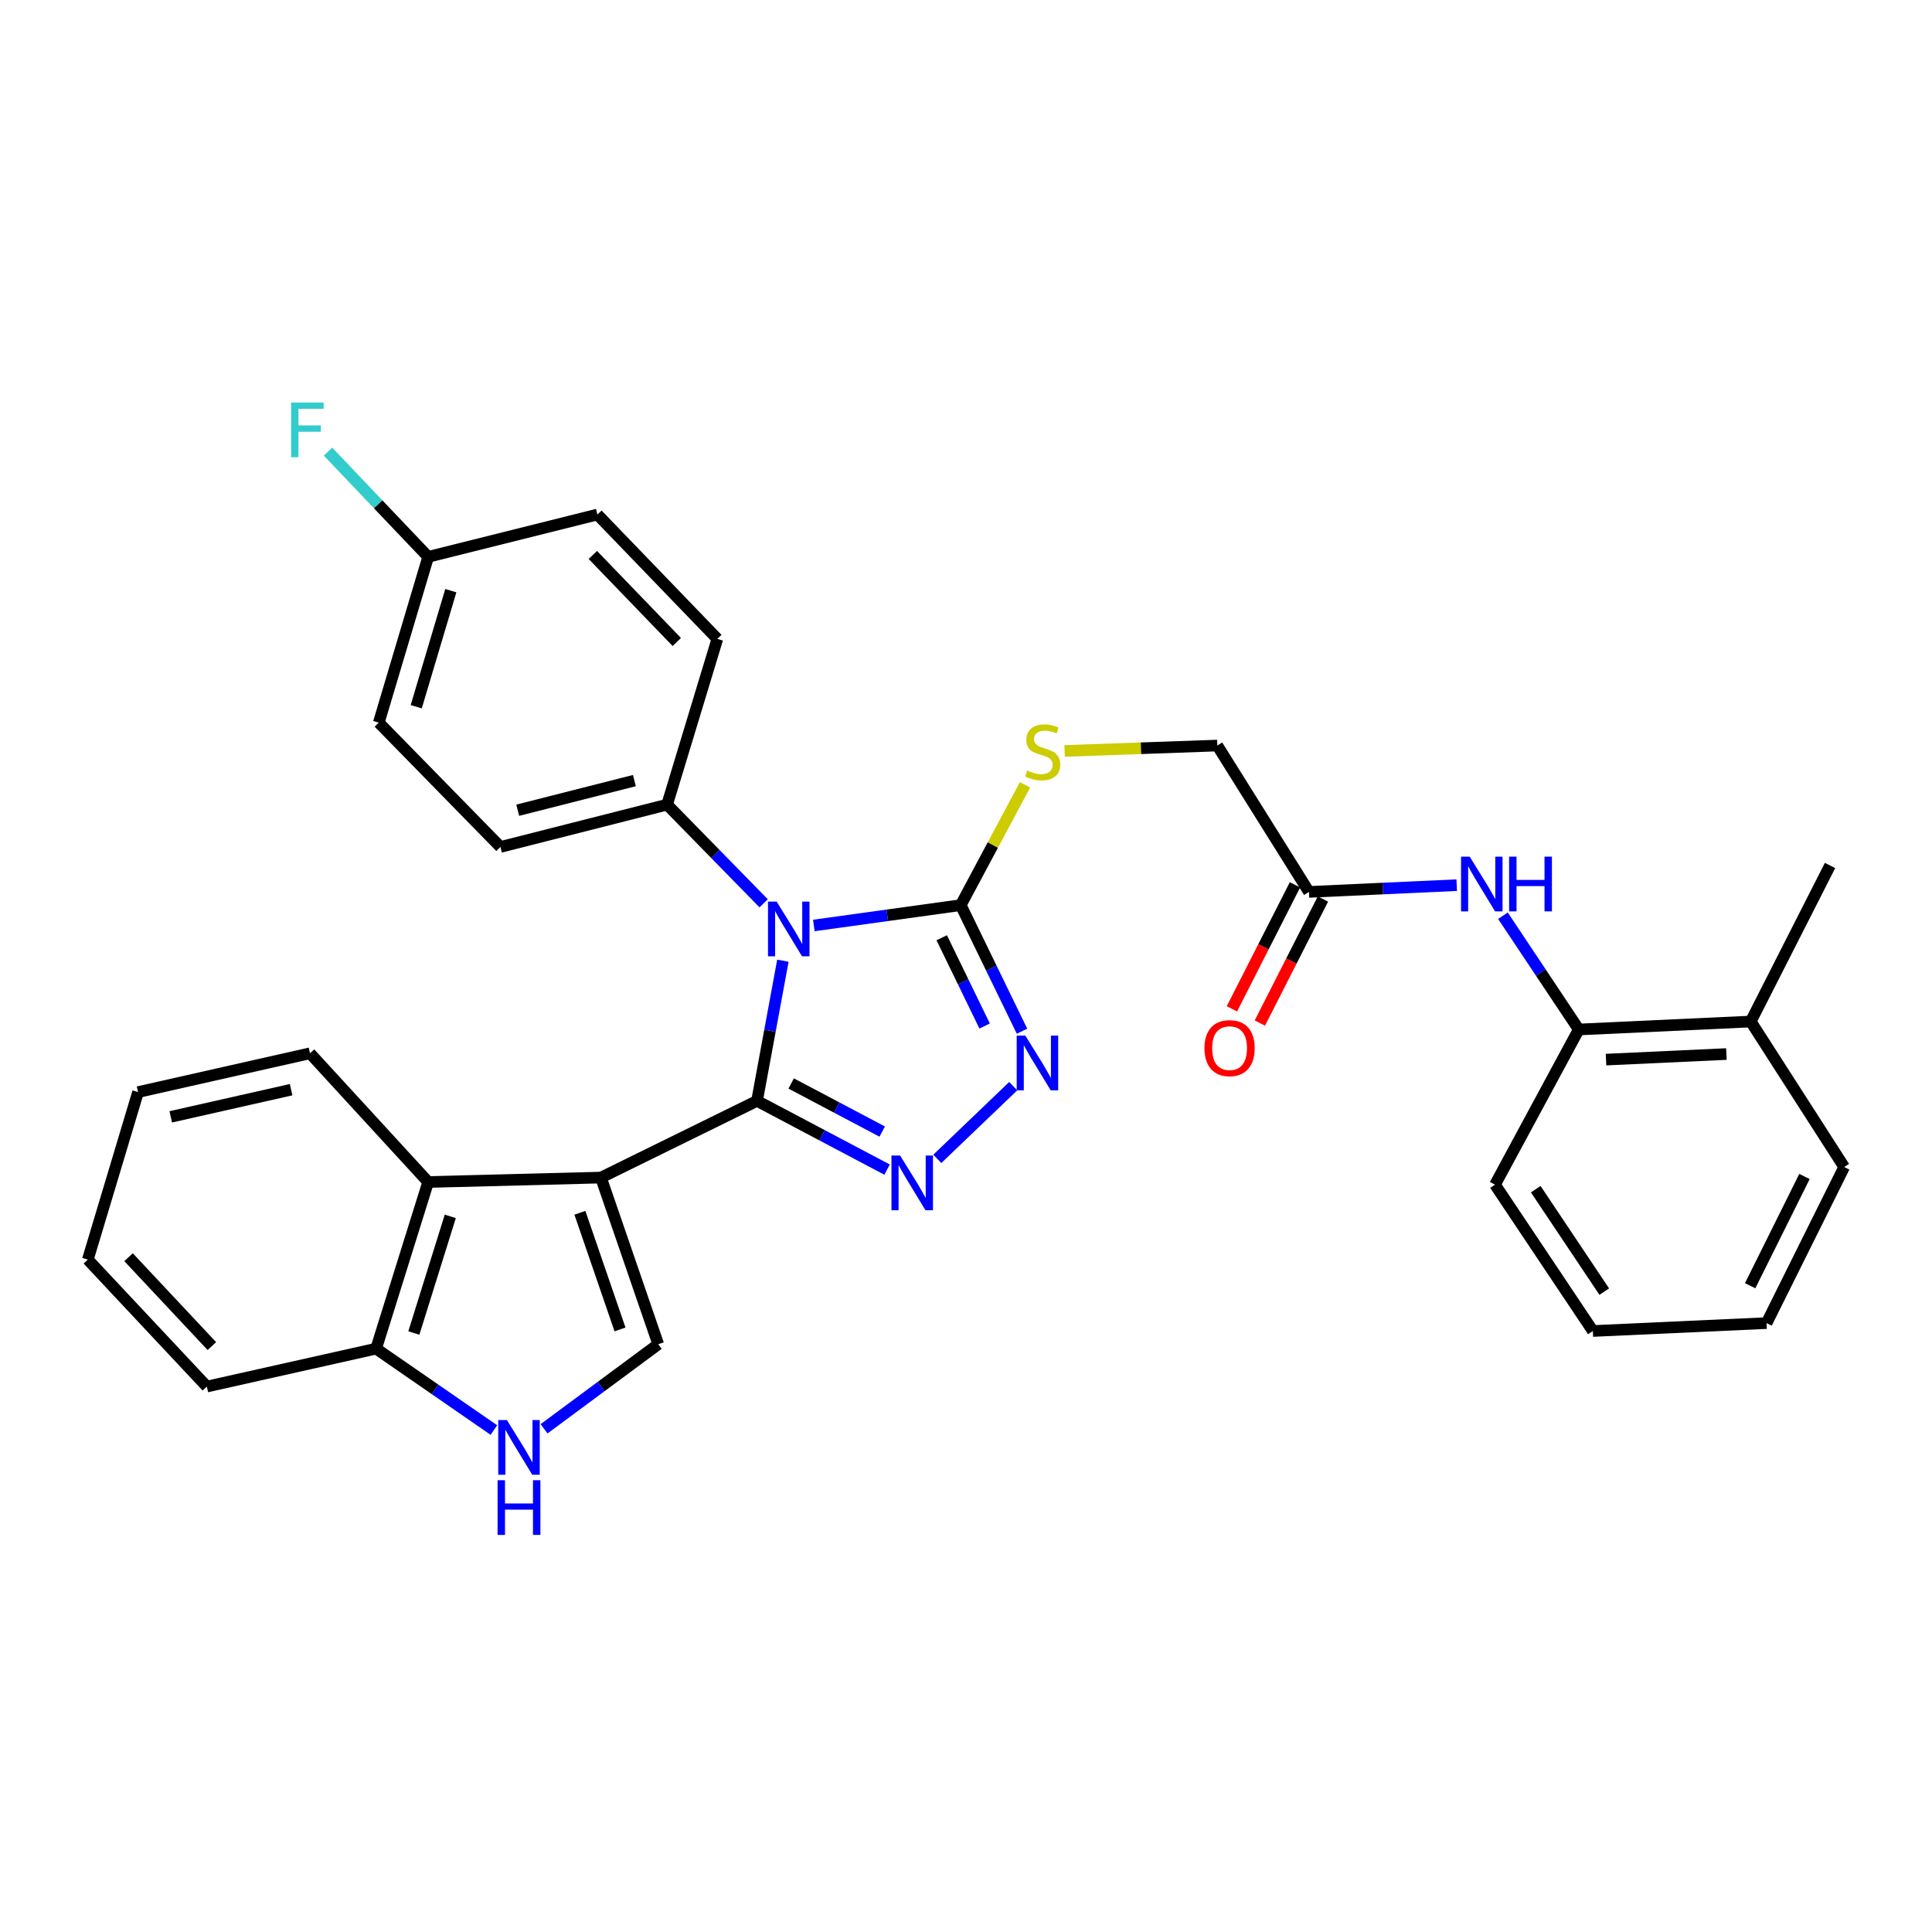 <?xml version='1.0' encoding='iso-8859-1'?>
<svg version='1.1' baseProfile='full'
              xmlns='http://www.w3.org/2000/svg'
                      xmlns:rdkit='http://www.rdkit.org/xml'
                      xmlns:xlink='http://www.w3.org/1999/xlink'
                  xml:space='preserve'
width='1000px' height='1000px' viewBox='0 0 1000 1000'>
<!-- END OF HEADER -->
<rect style='opacity:1.0;fill:#FFFFFF;stroke:none' width='1000' height='1000' x='0' y='0'> </rect>
<path class='bond-0' d='M 391.831,569.813 L 398.528,533.532' style='fill:none;fill-rule:evenodd;stroke:#000000;stroke-width:6px;stroke-linecap:butt;stroke-linejoin:miter;stroke-opacity:1' />
<path class='bond-0' d='M 398.528,533.532 L 405.225,497.25' style='fill:none;fill-rule:evenodd;stroke:#0000FF;stroke-width:6px;stroke-linecap:butt;stroke-linejoin:miter;stroke-opacity:1' />
<path class='bond-1' d='M 391.831,569.813 L 311.049,609.514' style='fill:none;fill-rule:evenodd;stroke:#000000;stroke-width:6px;stroke-linecap:butt;stroke-linejoin:miter;stroke-opacity:1' />
<path class='bond-2' d='M 391.831,569.813 L 425.491,587.601' style='fill:none;fill-rule:evenodd;stroke:#000000;stroke-width:6px;stroke-linecap:butt;stroke-linejoin:miter;stroke-opacity:1' />
<path class='bond-2' d='M 425.491,587.601 L 459.151,605.388' style='fill:none;fill-rule:evenodd;stroke:#0000FF;stroke-width:6px;stroke-linecap:butt;stroke-linejoin:miter;stroke-opacity:1' />
<path class='bond-2' d='M 409.511,560.803 L 433.072,573.254' style='fill:none;fill-rule:evenodd;stroke:#000000;stroke-width:6px;stroke-linecap:butt;stroke-linejoin:miter;stroke-opacity:1' />
<path class='bond-2' d='M 433.072,573.254 L 456.634,585.705' style='fill:none;fill-rule:evenodd;stroke:#0000FF;stroke-width:6px;stroke-linecap:butt;stroke-linejoin:miter;stroke-opacity:1' />
<path class='bond-3' d='M 421.243,479.029 L 459.256,473.762' style='fill:none;fill-rule:evenodd;stroke:#0000FF;stroke-width:6px;stroke-linecap:butt;stroke-linejoin:miter;stroke-opacity:1' />
<path class='bond-3' d='M 459.256,473.762 L 497.269,468.495' style='fill:none;fill-rule:evenodd;stroke:#000000;stroke-width:6px;stroke-linecap:butt;stroke-linejoin:miter;stroke-opacity:1' />
<path class='bond-8' d='M 395.265,467.552 L 370.276,442.016' style='fill:none;fill-rule:evenodd;stroke:#0000FF;stroke-width:6px;stroke-linecap:butt;stroke-linejoin:miter;stroke-opacity:1' />
<path class='bond-8' d='M 370.276,442.016 L 345.288,416.48' style='fill:none;fill-rule:evenodd;stroke:#000000;stroke-width:6px;stroke-linecap:butt;stroke-linejoin:miter;stroke-opacity:1' />
<path class='bond-5' d='M 311.049,609.514 L 340.708,695.768' style='fill:none;fill-rule:evenodd;stroke:#000000;stroke-width:6px;stroke-linecap:butt;stroke-linejoin:miter;stroke-opacity:1' />
<path class='bond-5' d='M 300.153,627.729 L 320.914,688.107' style='fill:none;fill-rule:evenodd;stroke:#000000;stroke-width:6px;stroke-linecap:butt;stroke-linejoin:miter;stroke-opacity:1' />
<path class='bond-6' d='M 311.049,609.514 L 221.622,611.804' style='fill:none;fill-rule:evenodd;stroke:#000000;stroke-width:6px;stroke-linecap:butt;stroke-linejoin:miter;stroke-opacity:1' />
<path class='bond-4' d='M 485.146,599.829 L 524.445,562.192' style='fill:none;fill-rule:evenodd;stroke:#0000FF;stroke-width:6px;stroke-linecap:butt;stroke-linejoin:miter;stroke-opacity:1' />
<path class='bond-10' d='M 497.269,468.495 L 513.908,437.36' style='fill:none;fill-rule:evenodd;stroke:#000000;stroke-width:6px;stroke-linecap:butt;stroke-linejoin:miter;stroke-opacity:1' />
<path class='bond-10' d='M 513.908,437.36 L 530.547,406.224' style='fill:none;fill-rule:evenodd;stroke:#CCCC00;stroke-width:6px;stroke-linecap:butt;stroke-linejoin:miter;stroke-opacity:1' />
<path class='bond-32' d='M 497.269,468.495 L 513.13,501.126' style='fill:none;fill-rule:evenodd;stroke:#000000;stroke-width:6px;stroke-linecap:butt;stroke-linejoin:miter;stroke-opacity:1' />
<path class='bond-32' d='M 513.13,501.126 L 528.992,533.757' style='fill:none;fill-rule:evenodd;stroke:#0000FF;stroke-width:6px;stroke-linecap:butt;stroke-linejoin:miter;stroke-opacity:1' />
<path class='bond-32' d='M 487.433,485.379 L 498.536,508.22' style='fill:none;fill-rule:evenodd;stroke:#000000;stroke-width:6px;stroke-linecap:butt;stroke-linejoin:miter;stroke-opacity:1' />
<path class='bond-32' d='M 498.536,508.22 L 509.64,531.062' style='fill:none;fill-rule:evenodd;stroke:#0000FF;stroke-width:6px;stroke-linecap:butt;stroke-linejoin:miter;stroke-opacity:1' />
<path class='bond-7' d='M 340.708,695.768 L 311.158,717.657' style='fill:none;fill-rule:evenodd;stroke:#000000;stroke-width:6px;stroke-linecap:butt;stroke-linejoin:miter;stroke-opacity:1' />
<path class='bond-7' d='M 311.158,717.657 L 281.608,739.546' style='fill:none;fill-rule:evenodd;stroke:#0000FF;stroke-width:6px;stroke-linecap:butt;stroke-linejoin:miter;stroke-opacity:1' />
<path class='bond-11' d='M 221.622,611.804 L 194.677,698.058' style='fill:none;fill-rule:evenodd;stroke:#000000;stroke-width:6px;stroke-linecap:butt;stroke-linejoin:miter;stroke-opacity:1' />
<path class='bond-11' d='M 233.069,629.581 L 214.207,689.958' style='fill:none;fill-rule:evenodd;stroke:#000000;stroke-width:6px;stroke-linecap:butt;stroke-linejoin:miter;stroke-opacity:1' />
<path class='bond-23' d='M 221.622,611.804 L 160.457,545.176' style='fill:none;fill-rule:evenodd;stroke:#000000;stroke-width:6px;stroke-linecap:butt;stroke-linejoin:miter;stroke-opacity:1' />
<path class='bond-33' d='M 255.638,740.188 L 225.158,719.123' style='fill:none;fill-rule:evenodd;stroke:#0000FF;stroke-width:6px;stroke-linecap:butt;stroke-linejoin:miter;stroke-opacity:1' />
<path class='bond-33' d='M 225.158,719.123 L 194.677,698.058' style='fill:none;fill-rule:evenodd;stroke:#000000;stroke-width:6px;stroke-linecap:butt;stroke-linejoin:miter;stroke-opacity:1' />
<path class='bond-16' d='M 345.288,416.48 L 259.034,438.386' style='fill:none;fill-rule:evenodd;stroke:#000000;stroke-width:6px;stroke-linecap:butt;stroke-linejoin:miter;stroke-opacity:1' />
<path class='bond-16' d='M 328.355,404.038 L 267.978,419.373' style='fill:none;fill-rule:evenodd;stroke:#000000;stroke-width:6px;stroke-linecap:butt;stroke-linejoin:miter;stroke-opacity:1' />
<path class='bond-17' d='M 345.288,416.48 L 371.295,330.686' style='fill:none;fill-rule:evenodd;stroke:#000000;stroke-width:6px;stroke-linecap:butt;stroke-linejoin:miter;stroke-opacity:1' />
<path class='bond-9' d='M 753.995,458.154 L 715.753,459.904' style='fill:none;fill-rule:evenodd;stroke:#0000FF;stroke-width:6px;stroke-linecap:butt;stroke-linejoin:miter;stroke-opacity:1' />
<path class='bond-9' d='M 715.753,459.904 L 677.511,461.653' style='fill:none;fill-rule:evenodd;stroke:#000000;stroke-width:6px;stroke-linecap:butt;stroke-linejoin:miter;stroke-opacity:1' />
<path class='bond-13' d='M 777.921,473.983 L 797.545,503.422' style='fill:none;fill-rule:evenodd;stroke:#0000FF;stroke-width:6px;stroke-linecap:butt;stroke-linejoin:miter;stroke-opacity:1' />
<path class='bond-13' d='M 797.545,503.422 L 817.169,532.861' style='fill:none;fill-rule:evenodd;stroke:#000000;stroke-width:6px;stroke-linecap:butt;stroke-linejoin:miter;stroke-opacity:1' />
<path class='bond-18' d='M 551.042,388.691 L 590.558,387.292' style='fill:none;fill-rule:evenodd;stroke:#CCCC00;stroke-width:6px;stroke-linecap:butt;stroke-linejoin:miter;stroke-opacity:1' />
<path class='bond-18' d='M 590.558,387.292 L 630.075,385.893' style='fill:none;fill-rule:evenodd;stroke:#000000;stroke-width:6px;stroke-linecap:butt;stroke-linejoin:miter;stroke-opacity:1' />
<path class='bond-25' d='M 194.677,698.058 L 107.062,717.683' style='fill:none;fill-rule:evenodd;stroke:#000000;stroke-width:6px;stroke-linecap:butt;stroke-linejoin:miter;stroke-opacity:1' />
<path class='bond-12' d='M 677.511,461.653 L 630.075,385.893' style='fill:none;fill-rule:evenodd;stroke:#000000;stroke-width:6px;stroke-linecap:butt;stroke-linejoin:miter;stroke-opacity:1' />
<path class='bond-14' d='M 670.279,457.976 L 653.956,490.074' style='fill:none;fill-rule:evenodd;stroke:#000000;stroke-width:6px;stroke-linecap:butt;stroke-linejoin:miter;stroke-opacity:1' />
<path class='bond-14' d='M 653.956,490.074 L 637.633,522.172' style='fill:none;fill-rule:evenodd;stroke:#FF0000;stroke-width:6px;stroke-linecap:butt;stroke-linejoin:miter;stroke-opacity:1' />
<path class='bond-14' d='M 684.743,465.331 L 668.42,497.429' style='fill:none;fill-rule:evenodd;stroke:#000000;stroke-width:6px;stroke-linecap:butt;stroke-linejoin:miter;stroke-opacity:1' />
<path class='bond-14' d='M 668.42,497.429 L 652.097,529.527' style='fill:none;fill-rule:evenodd;stroke:#FF0000;stroke-width:6px;stroke-linecap:butt;stroke-linejoin:miter;stroke-opacity:1' />
<path class='bond-15' d='M 817.169,532.861 L 906.181,528.742' style='fill:none;fill-rule:evenodd;stroke:#000000;stroke-width:6px;stroke-linecap:butt;stroke-linejoin:miter;stroke-opacity:1' />
<path class='bond-15' d='M 831.271,548.453 L 893.579,545.569' style='fill:none;fill-rule:evenodd;stroke:#000000;stroke-width:6px;stroke-linecap:butt;stroke-linejoin:miter;stroke-opacity:1' />
<path class='bond-24' d='M 817.169,532.861 L 773.816,613.183' style='fill:none;fill-rule:evenodd;stroke:#000000;stroke-width:6px;stroke-linecap:butt;stroke-linejoin:miter;stroke-opacity:1' />
<path class='bond-26' d='M 906.181,528.742 L 947.225,447.969' style='fill:none;fill-rule:evenodd;stroke:#000000;stroke-width:6px;stroke-linecap:butt;stroke-linejoin:miter;stroke-opacity:1' />
<path class='bond-27' d='M 906.181,528.742 L 954.545,604.051' style='fill:none;fill-rule:evenodd;stroke:#000000;stroke-width:6px;stroke-linecap:butt;stroke-linejoin:miter;stroke-opacity:1' />
<path class='bond-20' d='M 259.034,438.386 L 196.056,374.038' style='fill:none;fill-rule:evenodd;stroke:#000000;stroke-width:6px;stroke-linecap:butt;stroke-linejoin:miter;stroke-opacity:1' />
<path class='bond-21' d='M 371.295,330.686 L 309.219,266.32' style='fill:none;fill-rule:evenodd;stroke:#000000;stroke-width:6px;stroke-linecap:butt;stroke-linejoin:miter;stroke-opacity:1' />
<path class='bond-21' d='M 350.304,332.295 L 306.851,287.239' style='fill:none;fill-rule:evenodd;stroke:#000000;stroke-width:6px;stroke-linecap:butt;stroke-linejoin:miter;stroke-opacity:1' />
<path class='bond-19' d='M 221.622,288.226 L 309.219,266.32' style='fill:none;fill-rule:evenodd;stroke:#000000;stroke-width:6px;stroke-linecap:butt;stroke-linejoin:miter;stroke-opacity:1' />
<path class='bond-22' d='M 221.622,288.226 L 195.703,260.987' style='fill:none;fill-rule:evenodd;stroke:#000000;stroke-width:6px;stroke-linecap:butt;stroke-linejoin:miter;stroke-opacity:1' />
<path class='bond-22' d='M 195.703,260.987 L 169.783,233.749' style='fill:none;fill-rule:evenodd;stroke:#33CCCC;stroke-width:6px;stroke-linecap:butt;stroke-linejoin:miter;stroke-opacity:1' />
<path class='bond-34' d='M 221.622,288.226 L 196.056,374.038' style='fill:none;fill-rule:evenodd;stroke:#000000;stroke-width:6px;stroke-linecap:butt;stroke-linejoin:miter;stroke-opacity:1' />
<path class='bond-34' d='M 233.339,305.731 L 215.442,365.8' style='fill:none;fill-rule:evenodd;stroke:#000000;stroke-width:6px;stroke-linecap:butt;stroke-linejoin:miter;stroke-opacity:1' />
<path class='bond-28' d='M 160.457,545.176 L 71.462,565.261' style='fill:none;fill-rule:evenodd;stroke:#000000;stroke-width:6px;stroke-linecap:butt;stroke-linejoin:miter;stroke-opacity:1' />
<path class='bond-28' d='M 150.68,564.017 L 88.384,578.076' style='fill:none;fill-rule:evenodd;stroke:#000000;stroke-width:6px;stroke-linecap:butt;stroke-linejoin:miter;stroke-opacity:1' />
<path class='bond-29' d='M 773.816,613.183 L 824.471,688.926' style='fill:none;fill-rule:evenodd;stroke:#000000;stroke-width:6px;stroke-linecap:butt;stroke-linejoin:miter;stroke-opacity:1' />
<path class='bond-29' d='M 794.903,615.524 L 830.361,668.544' style='fill:none;fill-rule:evenodd;stroke:#000000;stroke-width:6px;stroke-linecap:butt;stroke-linejoin:miter;stroke-opacity:1' />
<path class='bond-35' d='M 107.062,717.683 L 45.455,651.965' style='fill:none;fill-rule:evenodd;stroke:#000000;stroke-width:6px;stroke-linecap:butt;stroke-linejoin:miter;stroke-opacity:1' />
<path class='bond-35' d='M 109.659,696.728 L 66.534,650.725' style='fill:none;fill-rule:evenodd;stroke:#000000;stroke-width:6px;stroke-linecap:butt;stroke-linejoin:miter;stroke-opacity:1' />
<path class='bond-36' d='M 954.545,604.051 L 914.375,684.833' style='fill:none;fill-rule:evenodd;stroke:#000000;stroke-width:6px;stroke-linecap:butt;stroke-linejoin:miter;stroke-opacity:1' />
<path class='bond-36' d='M 933.991,608.944 L 905.871,665.491' style='fill:none;fill-rule:evenodd;stroke:#000000;stroke-width:6px;stroke-linecap:butt;stroke-linejoin:miter;stroke-opacity:1' />
<path class='bond-30' d='M 71.462,565.261 L 45.455,651.965' style='fill:none;fill-rule:evenodd;stroke:#000000;stroke-width:6px;stroke-linecap:butt;stroke-linejoin:miter;stroke-opacity:1' />
<path class='bond-31' d='M 824.471,688.926 L 914.375,684.833' style='fill:none;fill-rule:evenodd;stroke:#000000;stroke-width:6px;stroke-linecap:butt;stroke-linejoin:miter;stroke-opacity:1' />
<path  class='atom-1' d='M 401.996 466.668
L 411.276 481.668
Q 412.196 483.148, 413.676 485.828
Q 415.156 488.508, 415.236 488.668
L 415.236 466.668
L 418.996 466.668
L 418.996 494.988
L 415.116 494.988
L 405.156 478.588
Q 403.996 476.668, 402.756 474.468
Q 401.556 472.268, 401.196 471.588
L 401.196 494.988
L 397.516 494.988
L 397.516 466.668
L 401.996 466.668
' fill='#0000FF'/>
<path  class='atom-3' d='M 465.902 598.104
L 475.182 613.104
Q 476.102 614.584, 477.582 617.264
Q 479.062 619.944, 479.142 620.104
L 479.142 598.104
L 482.902 598.104
L 482.902 626.424
L 479.022 626.424
L 469.062 610.024
Q 467.902 608.104, 466.662 605.904
Q 465.462 603.704, 465.102 603.024
L 465.102 626.424
L 461.422 626.424
L 461.422 598.104
L 465.902 598.104
' fill='#0000FF'/>
<path  class='atom-5' d='M 530.719 536.028
L 539.999 551.028
Q 540.919 552.508, 542.399 555.188
Q 543.879 557.868, 543.959 558.028
L 543.959 536.028
L 547.719 536.028
L 547.719 564.348
L 543.839 564.348
L 533.879 547.948
Q 532.719 546.028, 531.479 543.828
Q 530.279 541.628, 529.919 540.948
L 529.919 564.348
L 526.239 564.348
L 526.239 536.028
L 530.719 536.028
' fill='#0000FF'/>
<path  class='atom-8' d='M 262.366 735.003
L 271.646 750.003
Q 272.566 751.483, 274.046 754.163
Q 275.526 756.843, 275.606 757.003
L 275.606 735.003
L 279.366 735.003
L 279.366 763.323
L 275.486 763.323
L 265.526 746.923
Q 264.366 745.003, 263.126 742.803
Q 261.926 740.603, 261.566 739.923
L 261.566 763.323
L 257.886 763.323
L 257.886 735.003
L 262.366 735.003
' fill='#0000FF'/>
<path  class='atom-8' d='M 257.546 766.155
L 261.386 766.155
L 261.386 778.195
L 275.866 778.195
L 275.866 766.155
L 279.706 766.155
L 279.706 794.475
L 275.866 794.475
L 275.866 781.395
L 261.386 781.395
L 261.386 794.475
L 257.546 794.475
L 257.546 766.155
' fill='#0000FF'/>
<path  class='atom-10' d='M 760.714 443.4
L 769.994 458.4
Q 770.914 459.88, 772.394 462.56
Q 773.874 465.24, 773.954 465.4
L 773.954 443.4
L 777.714 443.4
L 777.714 471.72
L 773.834 471.72
L 763.874 455.32
Q 762.714 453.4, 761.474 451.2
Q 760.274 449, 759.914 448.32
L 759.914 471.72
L 756.234 471.72
L 756.234 443.4
L 760.714 443.4
' fill='#0000FF'/>
<path  class='atom-10' d='M 781.114 443.4
L 784.954 443.4
L 784.954 455.44
L 799.434 455.44
L 799.434 443.4
L 803.274 443.4
L 803.274 471.72
L 799.434 471.72
L 799.434 458.64
L 784.954 458.64
L 784.954 471.72
L 781.114 471.72
L 781.114 443.4
' fill='#0000FF'/>
<path  class='atom-11' d='M 531.701 398.813
Q 532.021 398.933, 533.341 399.493
Q 534.661 400.053, 536.101 400.413
Q 537.581 400.733, 539.021 400.733
Q 541.701 400.733, 543.261 399.453
Q 544.821 398.133, 544.821 395.853
Q 544.821 394.293, 544.021 393.333
Q 543.261 392.373, 542.061 391.853
Q 540.861 391.333, 538.861 390.733
Q 536.341 389.973, 534.821 389.253
Q 533.341 388.533, 532.261 387.013
Q 531.221 385.493, 531.221 382.933
Q 531.221 379.373, 533.621 377.173
Q 536.061 374.973, 540.861 374.973
Q 544.141 374.973, 547.861 376.533
L 546.941 379.613
Q 543.541 378.213, 540.981 378.213
Q 538.221 378.213, 536.701 379.373
Q 535.181 380.493, 535.221 382.453
Q 535.221 383.973, 535.981 384.893
Q 536.781 385.813, 537.901 386.333
Q 539.061 386.853, 540.981 387.453
Q 543.541 388.253, 545.061 389.053
Q 546.581 389.853, 547.661 391.493
Q 548.781 393.093, 548.781 395.853
Q 548.781 399.773, 546.141 401.893
Q 543.541 403.973, 539.181 403.973
Q 536.661 403.973, 534.741 403.413
Q 532.861 402.893, 530.621 401.973
L 531.701 398.813
' fill='#CCCC00'/>
<path  class='atom-15' d='M 623.43 542.515
Q 623.43 535.715, 626.79 531.915
Q 630.15 528.115, 636.43 528.115
Q 642.71 528.115, 646.07 531.915
Q 649.43 535.715, 649.43 542.515
Q 649.43 549.395, 646.03 553.315
Q 642.63 557.195, 636.43 557.195
Q 630.19 557.195, 626.79 553.315
Q 623.43 549.435, 623.43 542.515
M 636.43 553.995
Q 640.75 553.995, 643.07 551.115
Q 645.43 548.195, 645.43 542.515
Q 645.43 536.955, 643.07 534.155
Q 640.75 531.315, 636.43 531.315
Q 632.11 531.315, 629.75 534.115
Q 627.43 536.915, 627.43 542.515
Q 627.43 548.235, 629.75 551.115
Q 632.11 553.995, 636.43 553.995
' fill='#FF0000'/>
<path  class='atom-23' d='M 150.675 208.357
L 167.515 208.357
L 167.515 211.597
L 154.475 211.597
L 154.475 220.197
L 166.075 220.197
L 166.075 223.477
L 154.475 223.477
L 154.475 236.677
L 150.675 236.677
L 150.675 208.357
' fill='#33CCCC'/>
</svg>
